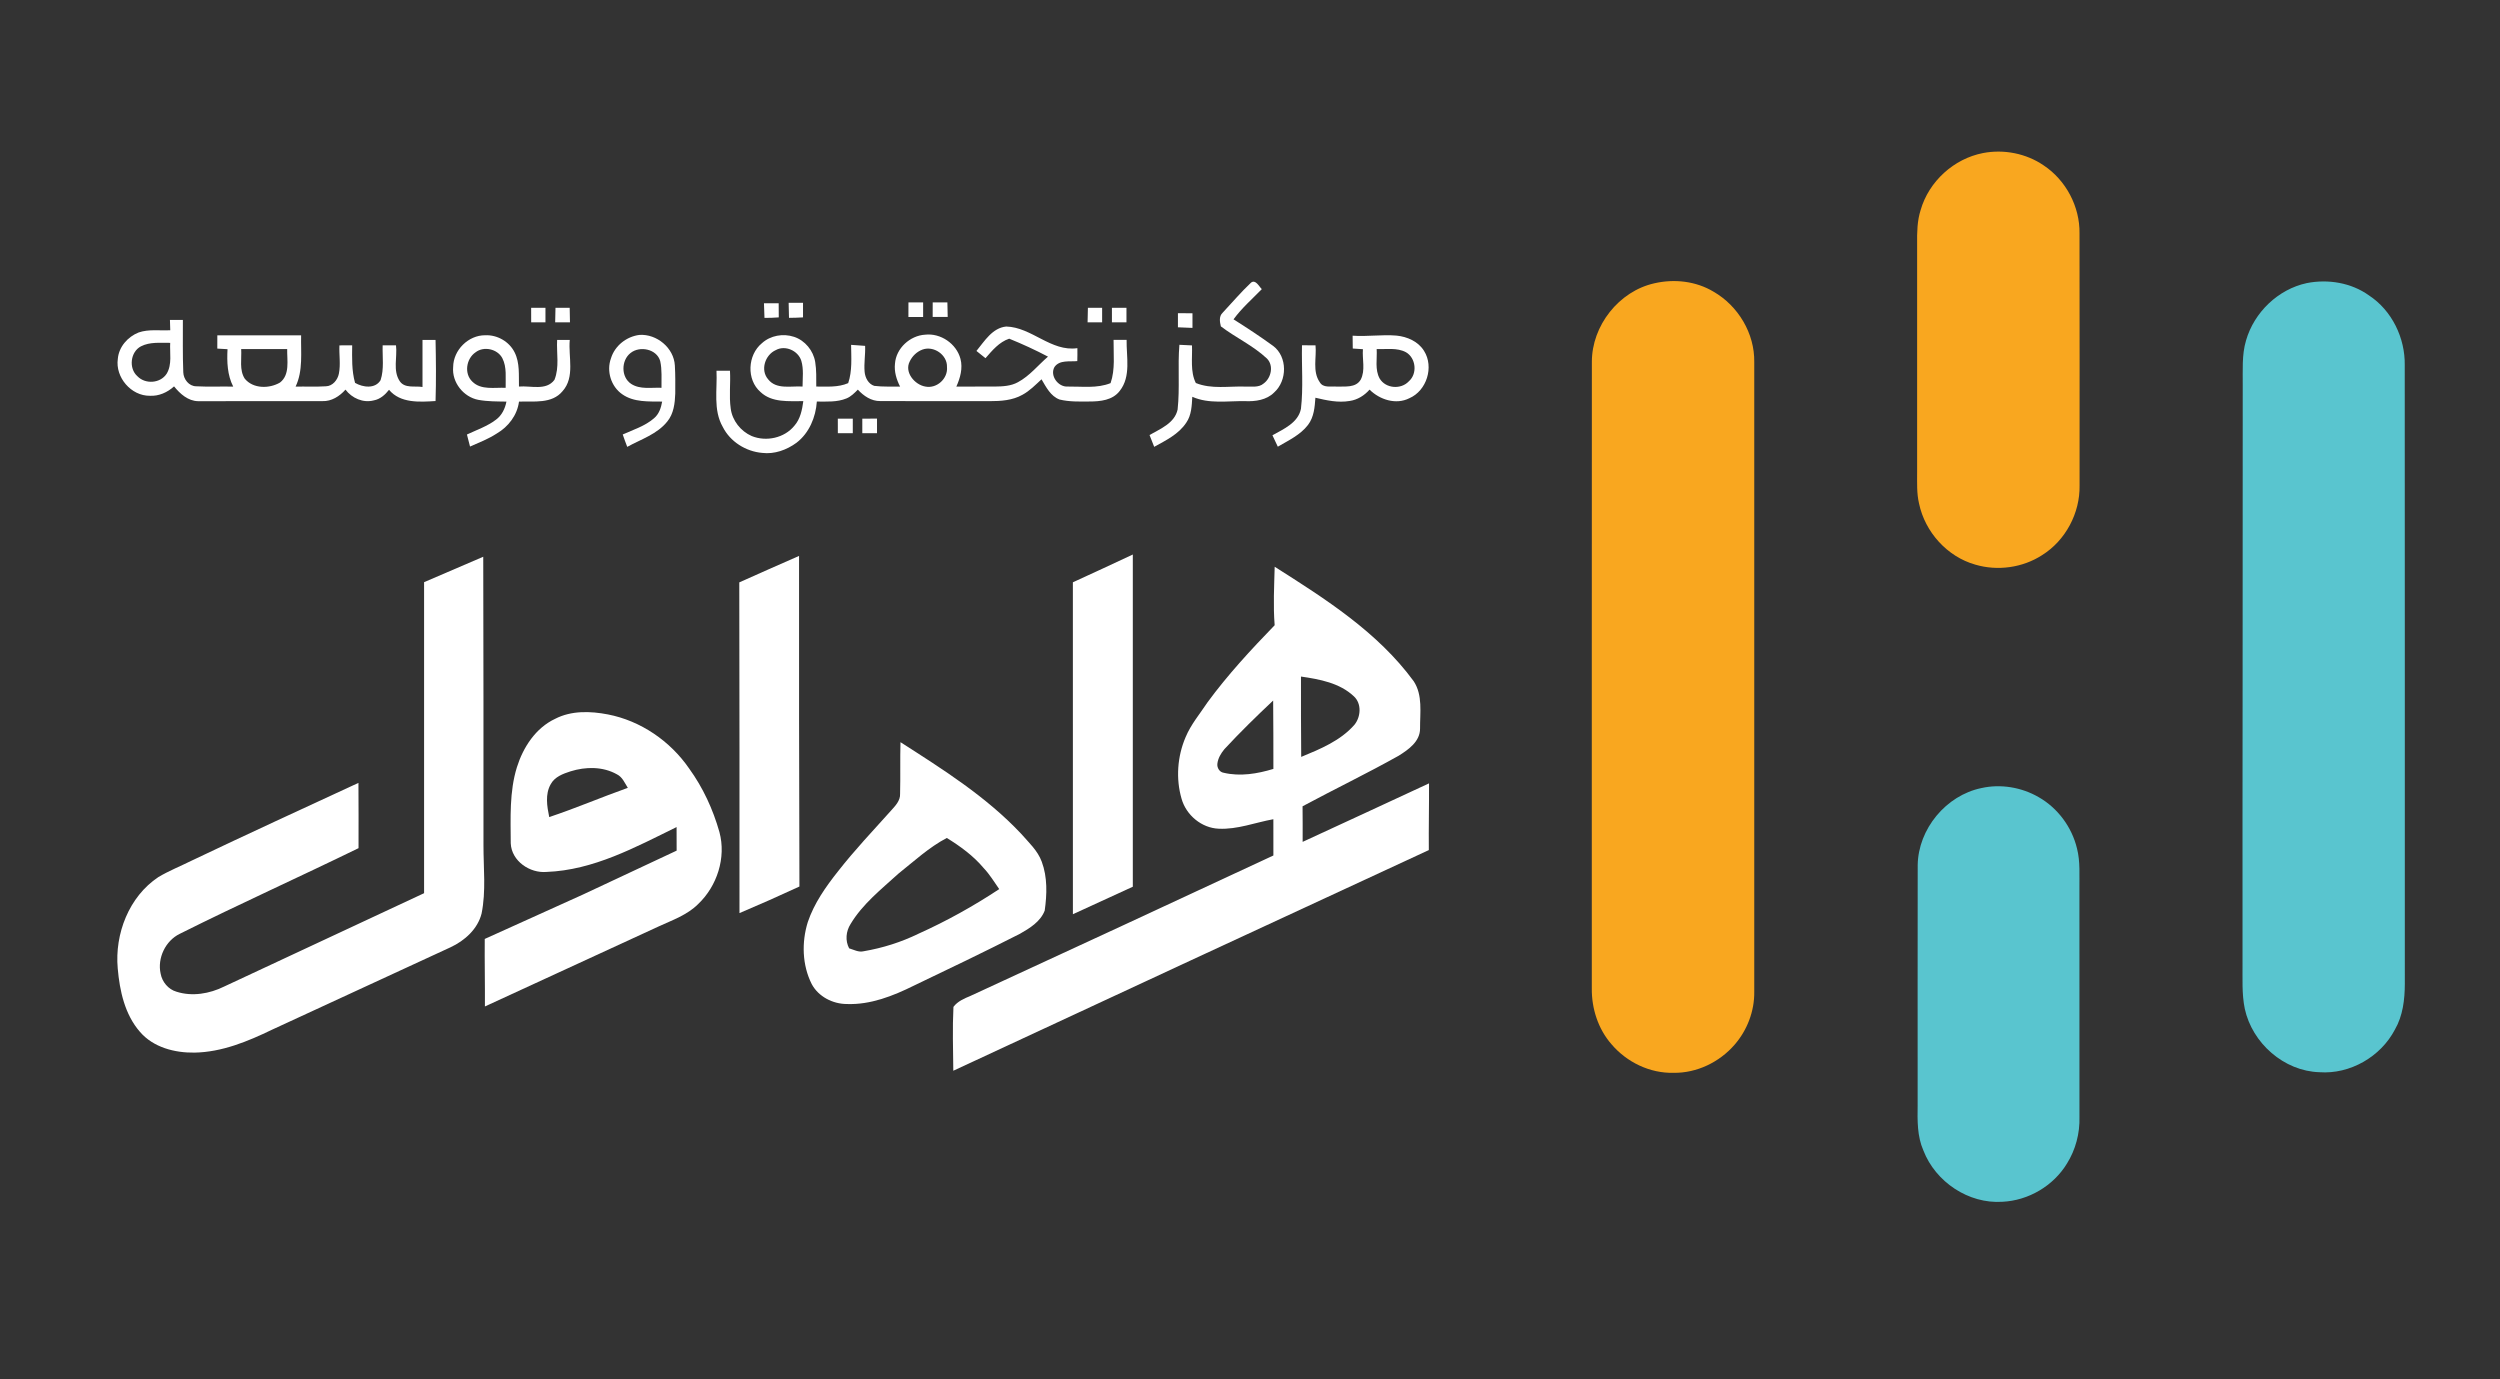 <svg xmlns="http://www.w3.org/2000/svg" width="87" height="48" viewBox="0 0 87 48" fill="none"><rect x="0" y="0" width="87" height="48" fill="#333333" stroke="none"/><g clip-path="url(#clip0_478_31516)"><path d="M69.01 5.326C69.731 5.187 70.51 5.338 71.119 5.755C71.895 6.27 72.383 7.192 72.367 8.128C72.372 11.049 72.37 13.971 72.369 16.893C72.388 17.854 71.88 18.81 71.065 19.319C70.386 19.758 69.517 19.878 68.743 19.65C67.765 19.375 66.991 18.518 66.783 17.524C66.697 17.163 66.718 16.791 66.716 16.423C66.716 13.775 66.716 11.127 66.716 8.479C66.712 8.087 66.717 7.687 66.838 7.31C67.124 6.312 67.996 5.522 69.01 5.326Z" fill="#F9A71F"></path><path d="M57.574 9.858C58.266 9.699 59.022 9.782 59.635 10.153C60.489 10.645 61.064 11.604 61.048 12.598C61.048 19.905 61.048 27.212 61.048 34.518C61.057 35.189 60.801 35.855 60.362 36.358C59.836 36.965 59.046 37.346 58.24 37.334C57.416 37.355 56.61 36.965 56.079 36.339C55.617 35.811 55.388 35.103 55.395 34.405C55.396 27.137 55.392 19.869 55.397 12.601C55.392 11.332 56.339 10.133 57.574 9.858Z" fill="#F9A71F"></path><path d="M43.534 9.838C43.691 9.709 43.814 9.968 43.911 10.062C43.577 10.405 43.211 10.723 42.927 11.113C43.393 11.407 43.855 11.71 44.301 12.035C44.811 12.412 44.8 13.25 44.337 13.661C44.076 13.922 43.687 13.975 43.335 13.96C42.722 13.948 42.072 14.067 41.492 13.808C41.474 14.115 41.465 14.447 41.282 14.709C41.018 15.11 40.572 15.325 40.166 15.55C40.112 15.413 40.058 15.276 40.004 15.139C40.38 14.922 40.878 14.727 40.981 14.252C41.062 13.503 40.981 12.749 41.043 11.999C41.189 12.005 41.335 12.014 41.481 12.02C41.499 12.454 41.415 12.931 41.615 13.329C42.163 13.551 42.763 13.434 43.335 13.453C43.549 13.443 43.798 13.5 43.976 13.345C44.238 13.153 44.333 12.723 44.09 12.478C43.612 12.028 43.006 11.753 42.486 11.358C42.448 11.2 42.414 11.008 42.548 10.883C42.876 10.534 43.185 10.166 43.534 9.838Z" fill="white"></path><path d="M26.586 10.554C26.757 10.553 26.927 10.553 27.098 10.553C27.099 10.717 27.099 10.881 27.101 11.045C26.935 11.059 26.77 11.062 26.604 11.063C26.597 10.893 26.592 10.723 26.586 10.554Z" fill="white"></path><path d="M31.614 10.523C31.784 10.523 31.955 10.523 32.125 10.523C32.125 10.693 32.125 10.861 32.125 11.031C31.955 11.031 31.784 11.031 31.613 11.031C31.613 10.861 31.613 10.693 31.614 10.523Z" fill="white"></path><path d="M32.458 10.524C32.627 10.523 32.798 10.523 32.969 10.523C32.971 10.692 32.975 10.86 32.98 11.029C32.805 11.031 32.631 11.031 32.457 11.03C32.457 10.861 32.458 10.693 32.458 10.524Z" fill="white"></path><path d="M27.445 10.538C27.612 10.537 27.778 10.537 27.945 10.537C27.945 10.707 27.945 10.875 27.945 11.045C27.782 11.055 27.619 11.06 27.457 11.061C27.453 10.887 27.448 10.712 27.445 10.538Z" fill="white"></path><path d="M37.859 10.711C38.024 10.711 38.188 10.711 38.354 10.711C38.354 10.88 38.354 11.049 38.354 11.218C38.185 11.218 38.016 11.218 37.848 11.217C37.851 11.049 37.856 10.88 37.859 10.711Z" fill="white"></path><path d="M18.484 10.711C18.65 10.711 18.817 10.711 18.982 10.711C18.982 10.88 18.982 11.049 18.982 11.218C18.817 11.218 18.651 11.218 18.485 11.218C18.484 11.049 18.484 10.88 18.484 10.711Z" fill="white"></path><path d="M19.331 10.711C19.495 10.711 19.66 10.711 19.825 10.711C19.828 10.88 19.833 11.049 19.835 11.218C19.664 11.218 19.492 11.218 19.32 11.218C19.323 11.049 19.328 10.88 19.331 10.711Z" fill="white"></path><path d="M38.695 10.711C38.864 10.711 39.032 10.711 39.201 10.711C39.201 10.88 39.201 11.049 39.201 11.218C39.032 11.218 38.864 11.218 38.695 11.218C38.695 11.049 38.695 10.88 38.695 10.711Z" fill="white"></path><path d="M40.992 10.9C41.16 10.9 41.329 10.9 41.498 10.901C41.498 11.071 41.498 11.241 41.498 11.411C41.329 11.405 41.16 11.396 40.992 11.39C40.992 11.227 40.992 11.063 40.992 10.9Z" fill="white"></path><path d="M5.914 11.133C6.064 11.133 6.213 11.133 6.364 11.133C6.366 11.74 6.354 12.347 6.378 12.954C6.385 13.197 6.575 13.444 6.831 13.443C7.259 13.466 7.687 13.445 8.116 13.454C7.911 13.054 7.894 12.592 7.918 12.152C7.799 12.146 7.681 12.139 7.562 12.131C7.562 11.977 7.563 11.823 7.563 11.669C8.535 11.669 9.507 11.669 10.479 11.669C10.465 12.266 10.552 12.896 10.287 13.454C10.637 13.447 10.989 13.465 11.339 13.443C11.574 13.439 11.75 13.222 11.793 13.004C11.858 12.679 11.797 12.347 11.812 12.019C11.96 12.017 12.107 12.017 12.256 12.017C12.252 12.454 12.236 12.899 12.356 13.324C12.627 13.482 13.056 13.542 13.244 13.23C13.373 12.841 13.304 12.421 13.316 12.018C13.471 12.017 13.625 12.017 13.781 12.017C13.831 12.43 13.664 12.896 13.911 13.265C14.088 13.526 14.439 13.422 14.703 13.467C14.703 12.921 14.703 12.375 14.703 11.829C14.855 11.829 15.005 11.829 15.157 11.829C15.172 12.538 15.18 13.247 15.157 13.956C14.604 13.991 13.933 14.039 13.538 13.565C13.404 13.737 13.23 13.892 13.009 13.933C12.64 14.031 12.247 13.858 12.023 13.559C11.818 13.79 11.538 13.971 11.219 13.959C9.777 13.962 8.336 13.959 6.894 13.961C6.545 13.956 6.265 13.704 6.057 13.446C5.828 13.655 5.528 13.79 5.215 13.773C4.566 13.781 4.007 13.132 4.1 12.489C4.134 12.072 4.445 11.72 4.824 11.57C5.178 11.448 5.558 11.512 5.925 11.492C5.92 11.372 5.917 11.253 5.914 11.133ZM4.904 12.053C4.537 12.245 4.471 12.819 4.782 13.093C5.058 13.38 5.582 13.344 5.8 13.005C5.995 12.682 5.903 12.287 5.923 11.931C5.583 11.935 5.218 11.891 4.904 12.053ZM8.393 12.147C8.415 12.488 8.322 12.873 8.517 13.177C8.807 13.534 9.373 13.531 9.745 13.312C10.097 13.039 9.986 12.534 9.994 12.147C9.461 12.148 8.927 12.148 8.393 12.147Z" fill="white"></path><path d="M33.98 12.213C34.261 11.872 34.534 11.41 35.017 11.363C35.905 11.387 36.575 12.249 37.493 12.116C37.496 12.266 37.494 12.415 37.49 12.566C37.224 12.593 36.875 12.517 36.696 12.771C36.525 13.071 36.825 13.475 37.155 13.452C37.653 13.445 38.172 13.524 38.648 13.333C38.815 12.85 38.746 12.33 38.752 11.828C38.903 11.828 39.055 11.828 39.206 11.828C39.196 12.418 39.365 13.1 38.968 13.602C38.721 13.93 38.289 13.972 37.912 13.972C37.565 13.975 37.211 13.986 36.872 13.903C36.561 13.787 36.404 13.469 36.245 13.2C36.034 13.393 35.834 13.603 35.58 13.739C35.236 13.933 34.831 13.961 34.444 13.96C33.174 13.956 31.905 13.965 30.635 13.957C30.324 13.963 30.055 13.78 29.853 13.559C29.735 13.677 29.615 13.801 29.458 13.865C29.132 14 28.771 13.973 28.426 13.974C28.389 14.519 28.159 15.071 27.718 15.408C27.378 15.658 26.95 15.813 26.526 15.761C25.956 15.712 25.412 15.373 25.152 14.856C24.811 14.261 24.966 13.553 24.934 12.902C25.09 12.901 25.246 12.901 25.403 12.901C25.429 13.34 25.367 13.781 25.429 14.218C25.483 14.636 25.776 15.006 26.159 15.174C26.662 15.38 27.298 15.244 27.645 14.815C27.852 14.579 27.915 14.262 27.955 13.96C27.451 13.956 26.865 14.02 26.467 13.643C25.97 13.214 26.015 12.353 26.514 11.944C26.812 11.672 27.256 11.596 27.634 11.722C28.015 11.848 28.305 12.202 28.369 12.597C28.416 12.88 28.404 13.167 28.406 13.452C28.779 13.451 29.166 13.486 29.517 13.333C29.662 12.904 29.623 12.447 29.618 12.001C29.78 12.015 29.943 12.027 30.106 12.036C30.12 12.338 30.061 12.64 30.089 12.941C30.107 13.145 30.219 13.362 30.423 13.428C30.721 13.466 31.023 13.448 31.323 13.453C31.198 13.209 31.114 12.935 31.145 12.657C31.182 12.121 31.667 11.679 32.193 11.647C32.734 11.585 33.284 11.96 33.424 12.487C33.511 12.814 33.416 13.153 33.281 13.453C33.725 13.451 34.17 13.453 34.614 13.452C34.889 13.449 35.179 13.437 35.425 13.3C35.833 13.081 36.124 12.709 36.47 12.411C36.031 12.18 35.58 11.972 35.12 11.786C34.769 11.904 34.531 12.196 34.295 12.465C34.19 12.38 34.085 12.296 33.98 12.213ZM26.997 12.184C26.624 12.349 26.45 12.88 26.733 13.202C27.02 13.566 27.531 13.425 27.929 13.452C27.93 13.154 27.972 12.847 27.886 12.557C27.778 12.204 27.324 12 26.997 12.184ZM32.097 12.167C31.904 12.24 31.745 12.394 31.658 12.58C31.464 12.956 31.834 13.392 32.205 13.453C32.601 13.531 32.992 13.176 32.955 12.773C32.971 12.346 32.487 12.019 32.097 12.167Z" fill="white"></path><path d="M15.77 12.771C15.775 12.184 16.298 11.663 16.884 11.667C17.302 11.647 17.722 11.885 17.909 12.263C18.094 12.63 18.05 13.054 18.06 13.452C18.468 13.415 19.007 13.608 19.295 13.218C19.474 12.778 19.363 12.29 19.388 11.829C19.535 11.829 19.681 11.829 19.828 11.829C19.772 12.421 20.017 13.122 19.576 13.614C19.206 14.063 18.574 13.957 18.061 13.976C18.001 14.447 17.691 14.851 17.288 15.086C16.997 15.276 16.673 15.401 16.357 15.54C16.321 15.4 16.285 15.261 16.249 15.121C16.591 14.96 16.959 14.835 17.263 14.603C17.465 14.453 17.577 14.219 17.624 13.976C17.298 13.97 16.968 13.974 16.646 13.915C16.128 13.816 15.72 13.304 15.77 12.771ZM16.547 12.262C16.223 12.483 16.144 13.005 16.439 13.282C16.745 13.584 17.211 13.478 17.597 13.496C17.588 13.151 17.645 12.78 17.48 12.462C17.309 12.142 16.834 12.037 16.547 12.262Z" fill="white"></path><path d="M21.262 12.469C21.396 12.03 21.804 11.71 22.253 11.655C22.853 11.615 23.452 12.106 23.485 12.719C23.505 13.044 23.5 13.371 23.499 13.696C23.487 14.033 23.446 14.394 23.225 14.664C22.872 15.11 22.308 15.286 21.828 15.551C21.773 15.408 21.72 15.265 21.671 15.12C22.042 14.953 22.445 14.828 22.758 14.557C22.932 14.413 23.006 14.191 23.043 13.975C22.575 13.969 22.057 14.004 21.655 13.721C21.264 13.452 21.098 12.915 21.262 12.469ZM21.944 12.284C21.614 12.54 21.606 13.123 21.964 13.359C22.277 13.563 22.669 13.479 23.02 13.495C23.015 13.184 23.043 12.869 22.975 12.564C22.855 12.145 22.265 12.026 21.944 12.284Z" fill="white"></path><path d="M47.071 11.682C47.58 11.719 48.091 11.636 48.6 11.679C48.971 11.716 49.355 11.882 49.557 12.212C49.91 12.77 49.648 13.6 49.044 13.859C48.578 14.094 48.015 13.91 47.66 13.559C47.481 13.764 47.239 13.915 46.966 13.954C46.565 14.022 46.164 13.933 45.776 13.841C45.754 14.168 45.725 14.517 45.519 14.787C45.251 15.137 44.839 15.327 44.468 15.545C44.405 15.413 44.344 15.28 44.281 15.148C44.671 14.929 45.174 14.715 45.273 14.227C45.358 13.493 45.293 12.753 45.309 12.016C45.465 12.016 45.623 12.016 45.78 12.017C45.822 12.441 45.666 12.922 45.926 13.298C46.045 13.511 46.312 13.436 46.511 13.453C46.797 13.443 47.18 13.506 47.352 13.213C47.523 12.886 47.4 12.503 47.43 12.152C47.311 12.146 47.193 12.139 47.076 12.129C47.076 11.98 47.075 11.831 47.071 11.682ZM47.908 12.147C47.929 12.488 47.839 12.863 48.014 13.176C48.224 13.523 48.754 13.563 49.027 13.27C49.333 13.004 49.276 12.46 48.928 12.258C48.615 12.09 48.248 12.161 47.908 12.147Z" fill="white"></path><path d="M29.156 14.569C29.329 14.568 29.503 14.568 29.677 14.569C29.677 14.737 29.677 14.906 29.677 15.075C29.503 15.075 29.33 15.075 29.157 15.075C29.157 14.906 29.157 14.738 29.156 14.569Z" fill="white"></path><path d="M30.008 14.569C30.178 14.568 30.349 14.568 30.52 14.568C30.52 14.737 30.52 14.906 30.52 15.075C30.349 15.075 30.179 15.076 30.008 15.076C30.008 14.906 30.008 14.738 30.008 14.569Z" fill="white"></path><path d="M37.336 20.264C38.033 19.945 38.729 19.623 39.422 19.297C39.422 23.151 39.422 27.004 39.422 30.858C38.727 31.177 38.033 31.498 37.337 31.815C37.336 27.965 37.336 24.114 37.336 20.264Z" fill="white"></path><path d="M14.758 20.26C15.444 19.963 16.131 19.67 16.817 19.375C16.828 22.721 16.824 26.067 16.825 29.414C16.823 30.206 16.918 31.008 16.759 31.791C16.622 32.333 16.173 32.734 15.684 32.963C13.614 33.922 11.54 34.875 9.47 35.832C8.623 36.241 7.725 36.614 6.771 36.631C6.082 36.642 5.335 36.451 4.87 35.908C4.343 35.305 4.165 34.482 4.097 33.703C3.988 32.498 4.487 31.205 5.51 30.523C5.883 30.301 6.288 30.14 6.676 29.947C8.601 29.03 10.539 28.139 12.474 27.244C12.482 28.001 12.476 28.759 12.477 29.516C10.411 30.524 8.313 31.468 6.256 32.497C5.758 32.739 5.47 33.342 5.59 33.883C5.642 34.17 5.857 34.43 6.14 34.511C6.687 34.687 7.293 34.583 7.8 34.332C10.119 33.248 12.439 32.165 14.758 31.083C14.761 27.476 14.76 23.868 14.758 20.26Z" fill="white"></path><path d="M25.727 20.267C26.419 19.958 27.112 19.649 27.807 19.346C27.804 23.181 27.808 27.016 27.82 30.851C27.13 31.171 26.435 31.479 25.734 31.776C25.732 27.939 25.738 24.103 25.727 20.267Z" fill="white"></path><path d="M44.359 19.723C46.122 20.842 47.942 21.994 49.197 23.707C49.517 24.193 49.414 24.805 49.418 25.354C49.419 25.805 49.014 26.087 48.673 26.3C47.574 26.916 46.438 27.463 45.329 28.059C45.336 28.472 45.331 28.884 45.332 29.297C46.8 28.623 48.264 27.94 49.73 27.261C49.734 28.035 49.716 28.808 49.723 29.583C44.205 32.139 38.687 34.694 33.175 37.262C33.168 36.52 33.143 35.779 33.18 35.039C33.326 34.844 33.553 34.749 33.771 34.658C37.289 33.039 40.802 31.405 44.314 29.771C44.313 29.35 44.315 28.93 44.313 28.509C43.681 28.623 43.062 28.871 42.412 28.839C41.816 28.816 41.281 28.368 41.119 27.799C40.915 27.097 40.972 26.323 41.259 25.653C41.444 25.208 41.76 24.838 42.023 24.439C42.725 23.482 43.533 22.61 44.358 21.758C44.304 21.08 44.342 20.401 44.359 19.723ZM45.274 23.544C45.276 24.476 45.27 25.408 45.282 26.34C45.948 26.065 46.652 25.776 47.137 25.219C47.359 24.942 47.39 24.487 47.116 24.233C46.621 23.765 45.922 23.638 45.274 23.544ZM42.609 26.071C42.49 26.215 42.388 26.384 42.365 26.572C42.345 26.714 42.437 26.87 42.583 26.892C43.157 27.028 43.757 26.928 44.314 26.758C44.318 25.965 44.309 25.172 44.306 24.379C43.724 24.926 43.152 25.485 42.609 26.071Z" fill="white"></path><path d="M19.319 25.015C19.884 24.723 20.547 24.745 21.156 24.862C22.297 25.084 23.323 25.788 23.982 26.744C24.464 27.409 24.813 28.166 25.036 28.956C25.277 29.847 24.954 30.84 24.291 31.466C23.913 31.842 23.4 32.02 22.926 32.238C20.909 33.166 18.892 34.096 16.875 35.025C16.88 34.241 16.862 33.459 16.869 32.675C18.004 32.162 19.139 31.651 20.274 31.136C21.365 30.625 22.457 30.116 23.547 29.602C23.547 29.329 23.547 29.055 23.545 28.782C22.114 29.483 20.65 30.283 19.021 30.343C18.439 30.395 17.802 29.966 17.774 29.349C17.77 28.465 17.723 27.556 17.988 26.7C18.206 26.004 18.642 25.332 19.319 25.015ZM19.853 26.843C19.591 26.927 19.302 27.034 19.164 27.292C18.965 27.642 19.037 28.06 19.113 28.434C20.036 28.127 20.932 27.742 21.848 27.417C21.741 27.248 21.66 27.041 21.471 26.948C20.981 26.67 20.378 26.678 19.853 26.843Z" fill="white"></path><path d="M31.323 27.619C31.339 27.022 31.32 26.425 31.337 25.828C32.814 26.775 34.32 27.723 35.531 29.01C35.797 29.315 36.111 29.598 36.253 29.988C36.455 30.529 36.435 31.126 36.356 31.688C36.21 32.074 35.832 32.303 35.492 32.497C34.27 33.118 33.035 33.712 31.799 34.302C31.075 34.661 30.292 34.97 29.471 34.94C28.983 34.939 28.482 34.685 28.248 34.246C27.914 33.584 27.894 32.79 28.111 32.089C28.332 31.433 28.738 30.859 29.163 30.322C29.736 29.589 30.376 28.913 30.997 28.221C31.149 28.051 31.337 27.868 31.323 27.619ZM31.266 30.402C30.672 30.944 30.019 31.456 29.6 32.156C29.439 32.41 29.408 32.733 29.55 33.002C29.715 33.051 29.881 33.148 30.058 33.103C30.717 32.99 31.36 32.788 31.962 32.494C32.94 32.054 33.878 31.532 34.773 30.941C34.599 30.692 34.441 30.429 34.231 30.208C33.873 29.782 33.42 29.451 32.949 29.161C32.33 29.485 31.811 29.969 31.266 30.402Z" fill="white"></path><path d="M80.275 9.852C81.014 9.706 81.821 9.836 82.44 10.28C83.239 10.805 83.702 11.762 83.685 12.714C83.691 19.885 83.686 27.057 83.688 34.229C83.687 34.777 83.622 35.347 83.343 35.829C82.849 36.776 81.78 37.391 80.714 37.313C79.482 37.275 78.377 36.302 78.118 35.104C78.012 34.587 78.045 34.057 78.04 33.533C78.035 26.826 78.051 20.119 78.047 13.411C78.053 12.889 78.011 12.355 78.162 11.848C78.444 10.868 79.278 10.067 80.275 9.852Z" fill="#59C5CF"></path><path d="M68.952 27.425C69.624 27.274 70.348 27.396 70.944 27.74C71.61 28.118 72.102 28.784 72.28 29.529C72.398 29.986 72.357 30.461 72.364 30.928C72.365 33.575 72.363 36.223 72.365 38.87C72.382 39.438 72.231 40.011 71.93 40.492C71.457 41.271 70.587 41.78 69.68 41.822C68.506 41.899 67.357 41.132 66.934 40.037C66.716 39.541 66.726 38.993 66.734 38.463C66.735 35.678 66.731 32.893 66.736 30.108C66.753 28.846 67.724 27.679 68.952 27.425Z" fill="#59C5CF"></path></g><defs><clipPath id="clip0_478_31516"><rect width="80" height="37" fill="white" transform="translate(4 5)"></rect></clipPath></defs></svg>